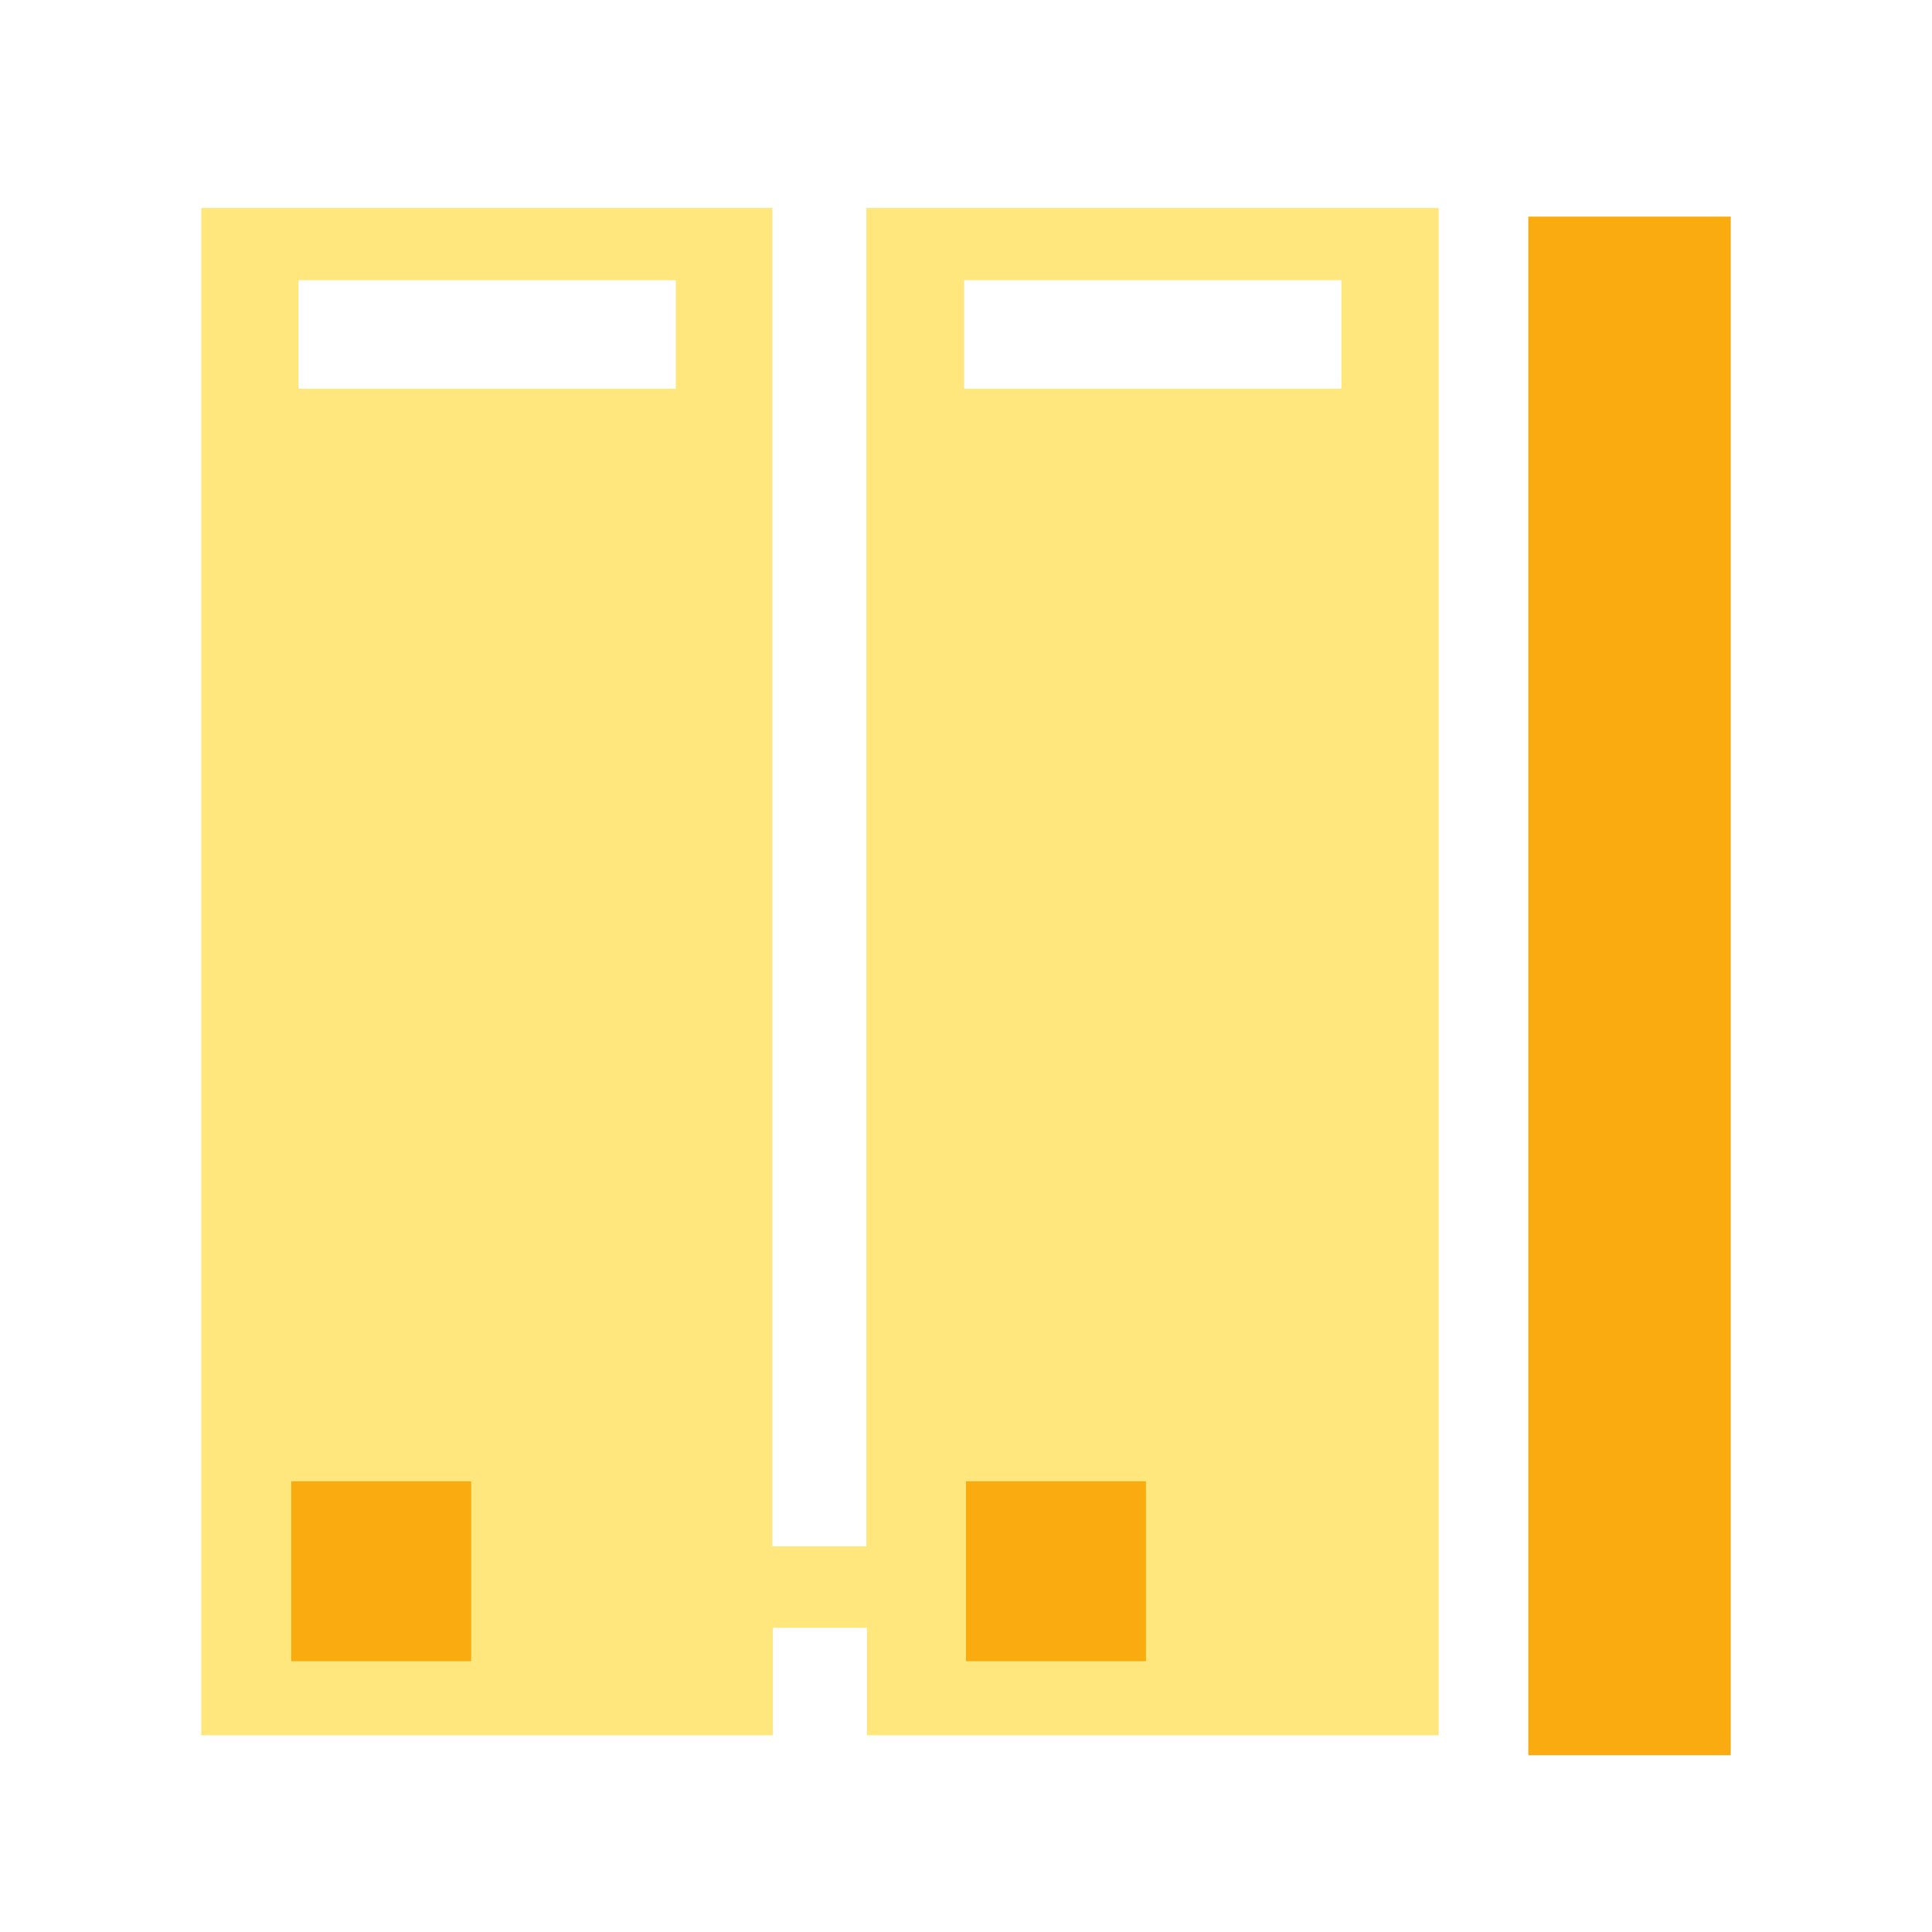 <svg width="48" height="48" viewBox="0 0 48 48" fill="none" xmlns="http://www.w3.org/2000/svg">
<path d="M21.525 38.419H19.191V5.167H5V43.113H19.204V40.442H21.538V43.113H35.743V5.167H21.525V38.419ZM16.79 9.659H7.415V6.961H16.79V9.659ZM23.953 6.961H33.328V9.659H23.953V6.961Z" fill="#FFE77E"/>
<path d="M37.97 5.382H43V43.608H37.97V5.382Z" fill="#FAAB0F"/>
<path d="M24 36.802H28.471V41.272H24V36.802Z" fill="#FAAB0F"/>
<path d="M7.235 36.802H11.706V41.272H7.235V36.802Z" fill="#FAAB0F"/>
</svg>
